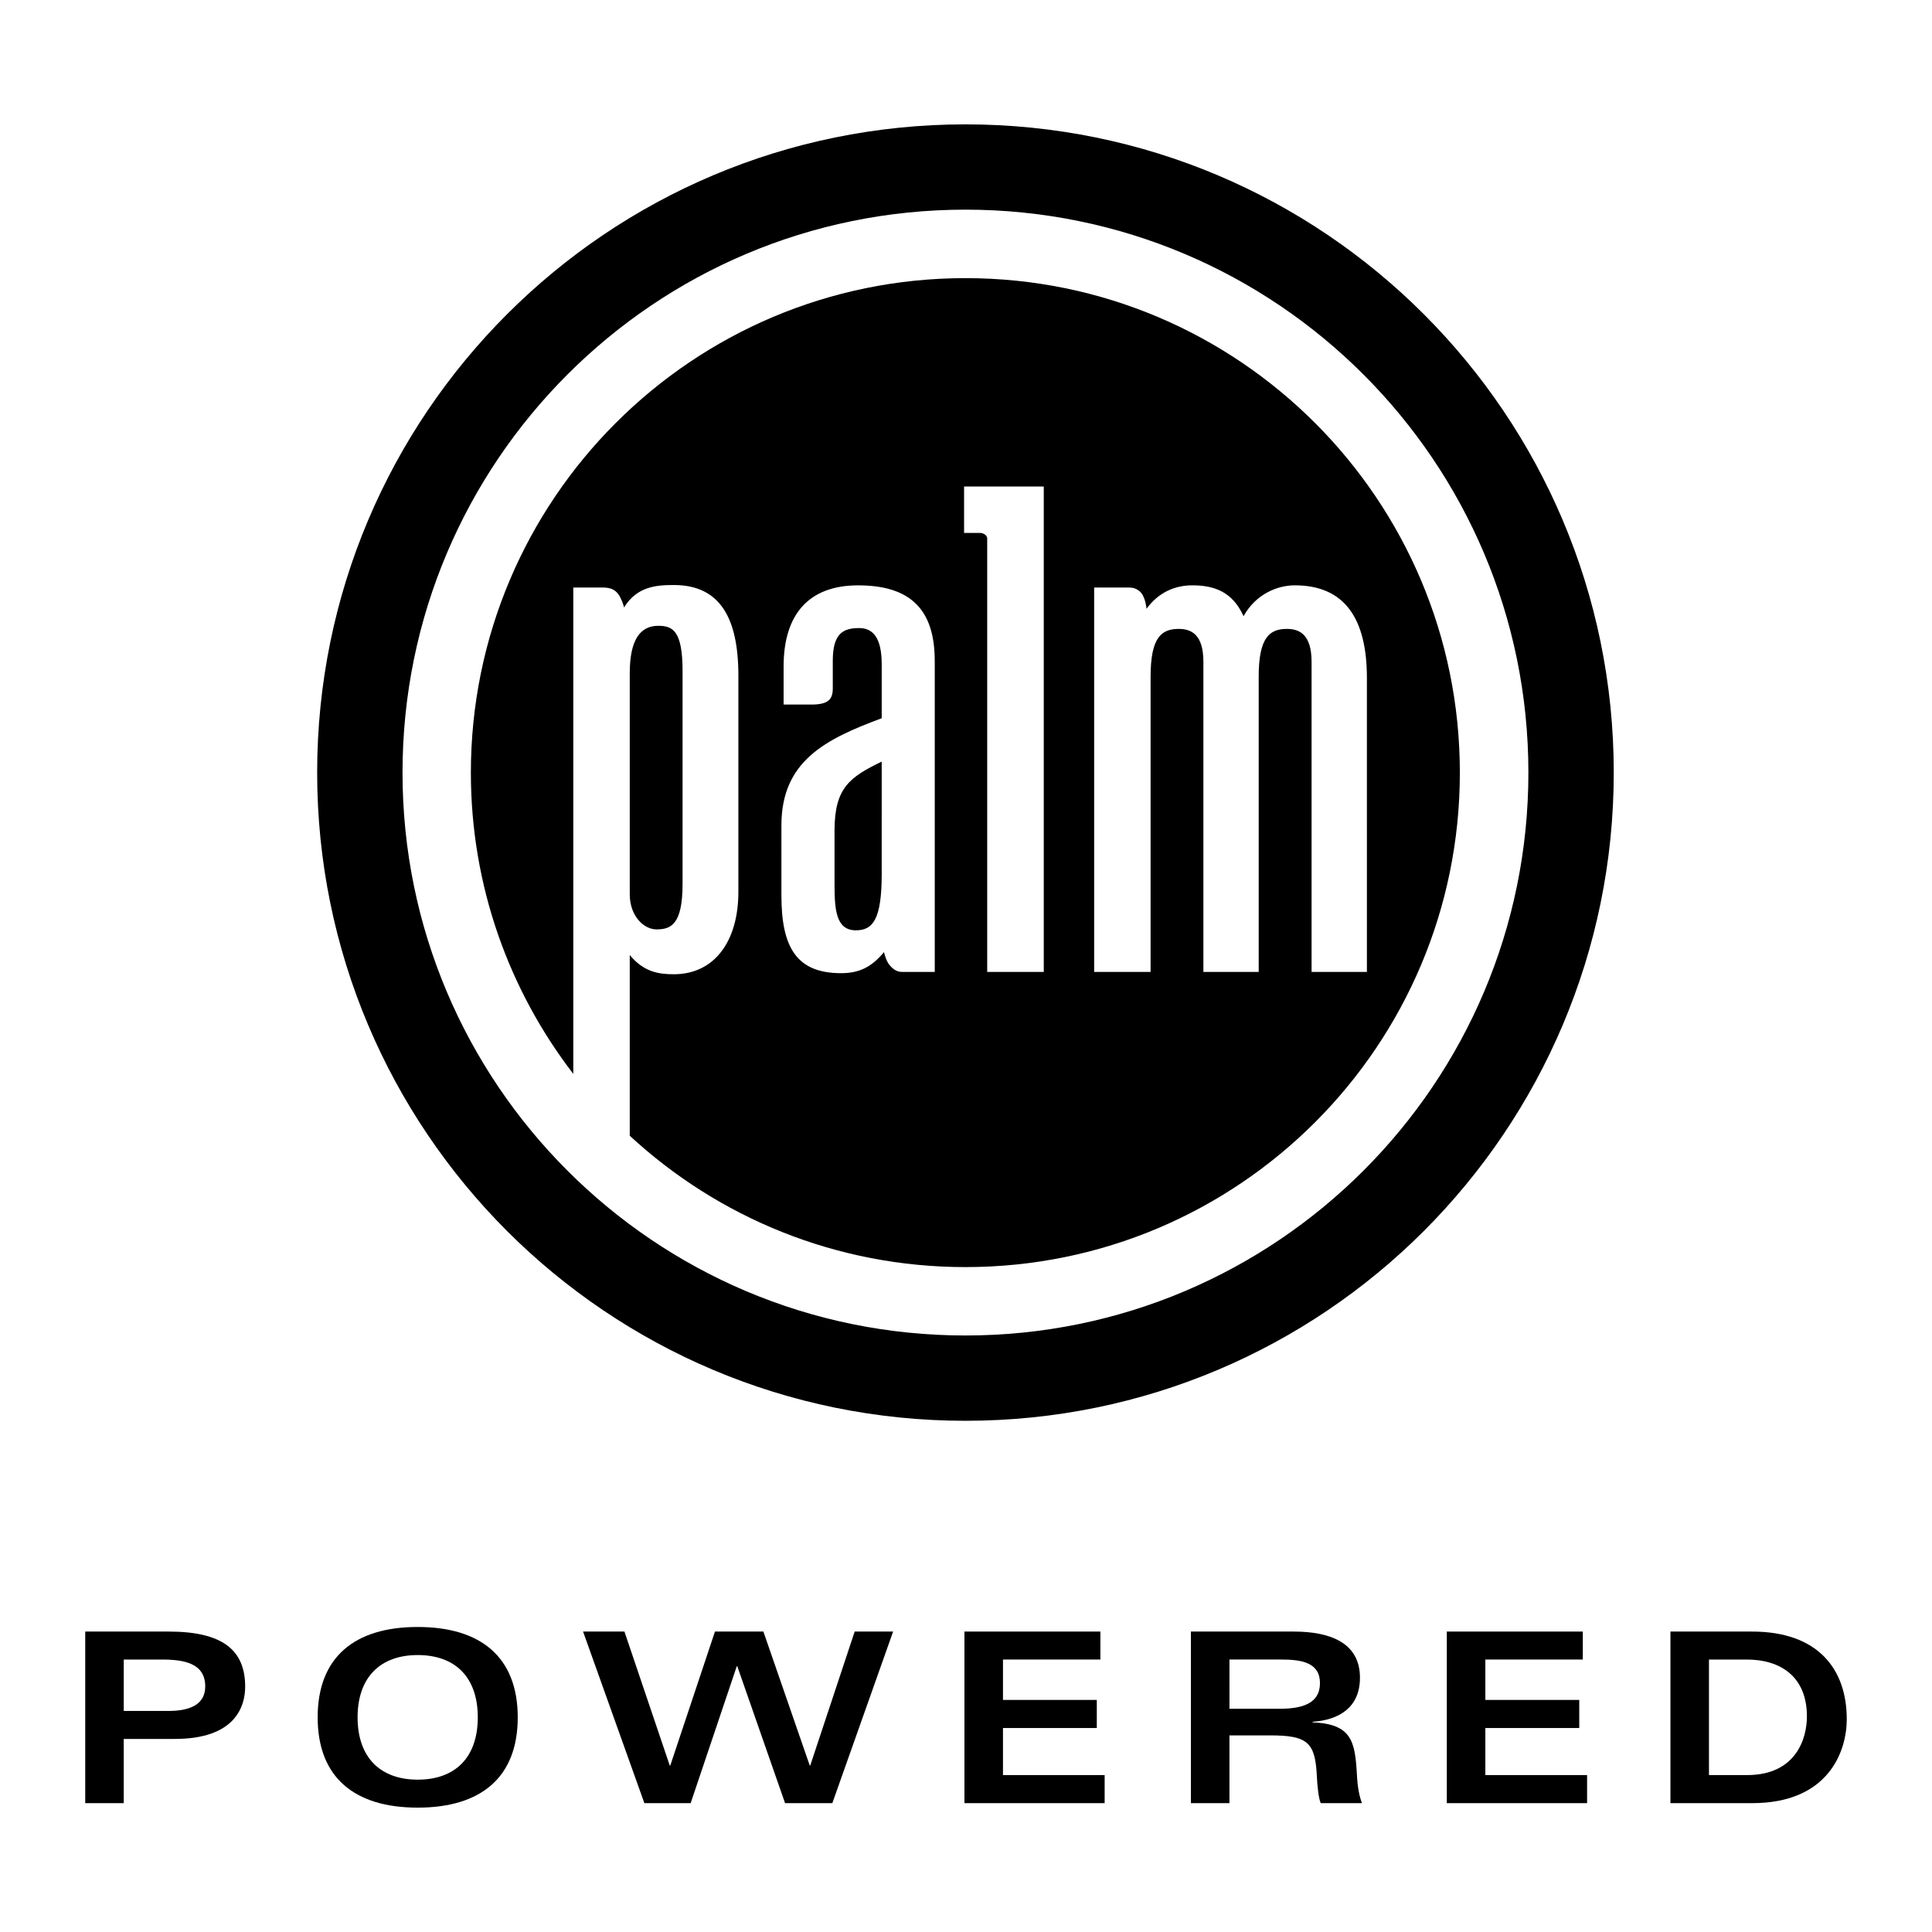 <?xml version="1.0" encoding="utf-8"?>
<!-- Generator: Adobe Illustrator 13.0.0, SVG Export Plug-In . SVG Version: 6.00 Build 14948)  -->
<!DOCTYPE svg PUBLIC "-//W3C//DTD SVG 1.0//EN" "http://www.w3.org/TR/2001/REC-SVG-20010904/DTD/svg10.dtd">
<svg version="1.0" id="Layer_1" xmlns="http://www.w3.org/2000/svg" xmlns:xlink="http://www.w3.org/1999/xlink" x="0px" y="0px"
	 width="192.756px" height="192.756px" viewBox="0 0 192.756 192.756" enable-background="new 0 0 192.756 192.756"
	 xml:space="preserve">
<g>
	<polygon fill-rule="evenodd" clip-rule="evenodd" fill="#FFFFFF" points="0,0 192.756,0 192.756,192.756 0,192.756 0,0 	"/>
	<path fill-rule="evenodd" clip-rule="evenodd" d="M8.504,162.781h8.317c5.41,0,7.639,1.863,7.639,5.498
		c0,1.99-0.999,5.215-7.021,5.215h-5.094v6.406H8.504V162.781L8.504,162.781z M12.345,170.701h4.476
		c2.045,0,3.655-0.596,3.655-2.443c0-2.33-2.132-2.686-4.337-2.686h-3.794V170.701L12.345,170.701z"/>
	<path fill-rule="evenodd" clip-rule="evenodd" d="M41.673,162.324c6.305,0,9.982,3.016,9.982,9.018
		c0,5.996-3.678,9.006-9.982,9.006c-6.305,0-9.979-3.01-9.979-9.006C31.693,165.34,35.368,162.324,41.673,162.324L41.673,162.324z
		 M41.673,177.557c3.724,0,5.996-2.191,5.996-6.215c0-4.029-2.272-6.217-5.996-6.217c-3.699,0-5.996,2.188-5.996,6.217
		C35.677,175.365,37.974,177.557,41.673,177.557L41.673,177.557z"/>
	<polygon fill-rule="evenodd" clip-rule="evenodd" points="71.332,162.781 76.163,162.781 80.789,176.148 80.836,176.148 
		85.272,162.781 89.106,162.781 83.042,179.9 78.326,179.9 73.556,166.236 73.51,166.236 68.907,179.9 64.289,179.9 58.173,162.781 
		62.3,162.781 66.822,176.148 66.873,176.148 71.332,162.781 	"/>
	<polygon fill-rule="evenodd" clip-rule="evenodd" points="109.785,165.572 100.067,165.572 100.067,169.602 109.428,169.602 
		109.428,172.404 100.067,172.404 100.067,177.1 110.211,177.1 110.211,179.9 96.223,179.9 96.223,162.781 109.785,162.781 
		109.785,165.572 	"/>
	<path fill-rule="evenodd" clip-rule="evenodd" d="M118.819,162.781h10.257c3.777,0,6.607,1.205,6.607,4.602
		c0,2.986-2.096,4.217-4.726,4.402v0.055c3.914,0.16,4.224,1.918,4.417,5.098c0.062,1.416,0.256,2.297,0.51,2.963h-4.115
		c-0.217-0.502-0.34-1.711-0.387-2.707c-0.161-3.365-0.928-4.055-4.673-4.055h-4.045v6.762h-3.846V162.781L118.819,162.781z
		 M122.665,170.484h4.974c2.251,0,4.054-0.496,4.054-2.561s-1.856-2.352-3.883-2.352h-5.145V170.484L122.665,170.484z"/>
	<polygon fill-rule="evenodd" clip-rule="evenodd" points="157.918,165.572 148.194,165.572 148.194,169.602 157.562,169.602 
		157.562,172.404 148.194,172.404 148.194,177.1 158.344,177.1 158.344,179.9 144.349,179.9 144.349,162.781 157.918,162.781 
		157.918,165.572 	"/>
	<path fill-rule="evenodd" clip-rule="evenodd" d="M166.66,162.781h8.137c6.562,0,9.455,3.719,9.455,8.748
		c0,3.203-1.825,8.371-9.431,8.371h-8.161V162.781L166.66,162.781z M170.504,177.1h3.801c4.873,0,5.971-3.629,5.971-5.855
		c0-3.963-2.63-5.672-6.003-5.672h-3.769V177.1L170.504,177.1z"/>
	<path fill-rule="evenodd" clip-rule="evenodd" d="M96.323,27.749c-27.25,0-49.344,22.094-49.344,49.341
		c0,11.301,3.818,21.727,10.219,30.053V58.616h2.608c0.75,0,1.551-0.039,2.072,0.974c0.287,0.548,0.383,1.021,0.383,1.021
		c1.285-2.104,3.223-2.243,4.967-2.243c4.507,0,6.44,3.14,6.44,9.035v21.584c0,4.874-2.352,8.214-6.44,8.214
		c-1.489,0-2.986-0.21-4.397-1.917v18.029c8.804,8.141,20.566,13.105,33.493,13.105c27.247,0,49.326-22.086,49.326-49.33
		C145.649,49.843,123.57,27.749,96.323,27.749L96.323,27.749z M93.26,66.159V96.97h-3.052c-0.371,0-0.862,0.04-1.466-0.695
		c-0.355-0.425-0.545-1.285-0.545-1.285c-1.276,1.556-2.553,2.104-4.285,2.104c-4.438,0-5.95-2.568-5.95-7.766V82.35
		c0-6.421,4.39-8.603,10.006-10.691v-5.392c0-2.699-0.919-3.604-2.244-3.604c-1.6,0-2.637,0.526-2.637,3.265v2.747
		c0,1.074-0.414,1.647-2.244,1.616h-2.662v-3.798c0-5.183,2.495-8.092,7.431-8.092c5.222,0,7.647,2.407,7.647,7.528V66.159
		L93.26,66.159z M104.138,96.97h-5.645V53.727c0-0.332-0.378-0.557-0.726-0.557h-1.58v-4.634h7.95V96.97L104.138,96.97z
		 M130.856,96.97V66.042c0-2.724-1.182-3.296-2.466-3.296c-1.733,0-2.81,0.867-2.81,4.766V96.97h-5.517V66.042
		c0-2.724-1.182-3.296-2.466-3.296c-1.733,0-2.802,0.867-2.802,4.766V96.97h-5.631V58.616h3.109c0.682,0,0.914,0,1.378,0.333
		c0.647,0.487,0.734,1.795,0.734,1.795c1.183-1.625,2.807-2.345,4.572-2.345c2.135,0,3.998,0.604,5.112,3.08
		c1.199-2.175,3.334-3.08,5.113-3.08c4.982,0,7.194,3.326,7.194,9.237V96.97H130.856L130.856,96.97z M83.261,82.869v5.423
		c0,2.607,0.206,4.525,2.131,4.525c1.663,0,2.576-1.021,2.576-5.609V75.984C84.789,77.531,83.261,78.59,83.261,82.869L83.261,82.869
		z M65.453,92.724c1.466,0.016,2.646-0.448,2.646-4.525V66.947c0-4.023-0.982-4.51-2.425-4.51c-1.804,0-2.843,1.401-2.843,4.734
		V89.22C62.831,91.409,64.242,92.701,65.453,92.724L65.453,92.724z"/>
	<path fill-rule="evenodd" clip-rule="evenodd" d="M142.06,31.354c-11.706-11.713-27.875-18.946-45.736-18.946
		c-17.855,0-34.03,7.232-45.74,18.946c-11.7,11.697-18.941,27.865-18.941,45.728c0,17.855,7.241,34.028,18.941,45.735
		c11.71,11.703,27.885,18.936,45.74,18.936c17.861,0,34.03-7.232,45.736-18.936c11.695-11.707,18.945-27.879,18.945-45.735
		C161.005,59.219,153.755,43.051,142.06,31.354L142.06,31.354z M136.039,116.789c-10.163,10.166-24.204,16.453-39.716,16.453
		c-15.511,0-29.555-6.287-39.716-16.453c-10.158-10.158-16.448-24.197-16.448-39.708c0-15.511,6.29-29.552,16.448-39.709
		c10.161-10.173,24.205-16.455,39.716-16.455c15.502,0,29.553,6.282,39.716,16.455c10.159,10.157,16.449,24.198,16.449,39.709
		C152.488,92.592,146.198,106.631,136.039,116.789L136.039,116.789z"/>
</g>
</svg>
